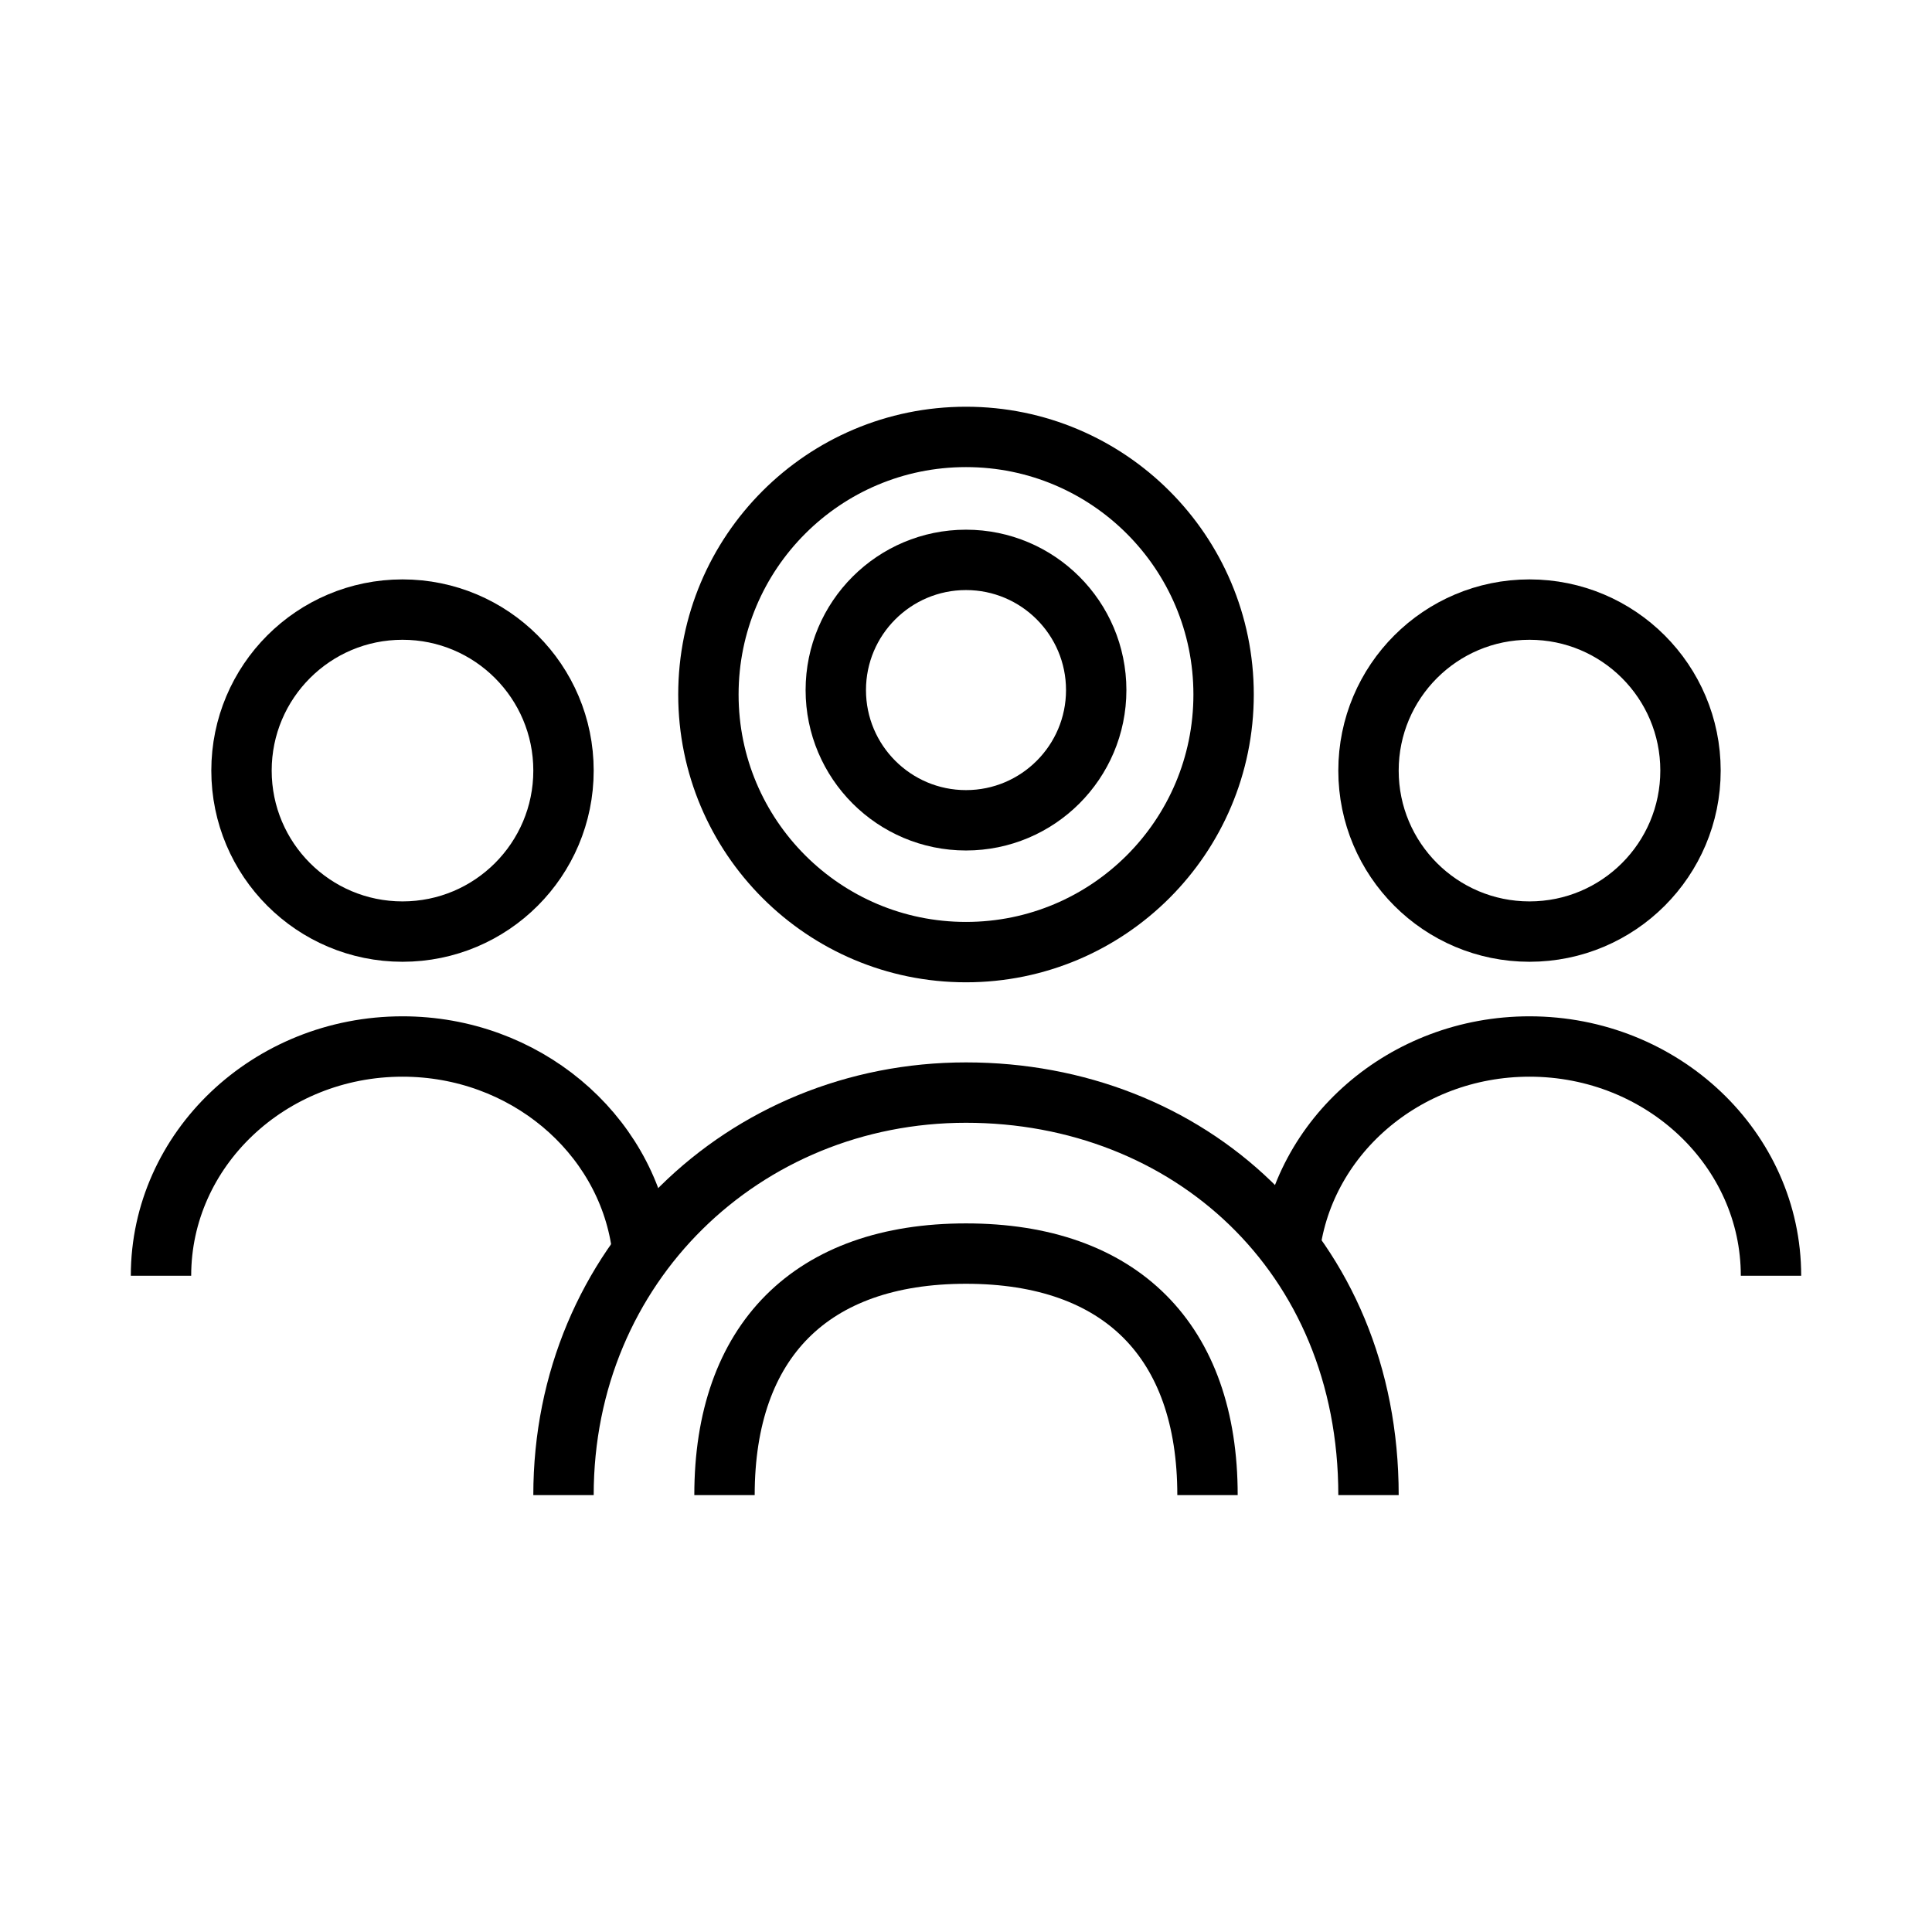 <svg width="96" height="96" xmlns="http://www.w3.org/2000/svg" xmlns:xlink="http://www.w3.org/1999/xlink" xml:space="preserve" overflow="hidden"><defs><clipPath id="clip0"><rect x="1025" y="499" width="96" height="96"/></clipPath></defs><g clip-path="url(#clip0)" transform="translate(-1025 -499)"><path d="M1085.8 533.51C1085.8 540.579 1080.07 546.31 1073 546.31 1065.93 546.31 1060.2 540.579 1060.2 533.51 1060.2 526.441 1065.93 520.71 1073 520.71 1080.07 520.71 1085.8 526.441 1085.8 533.51Z" stroke="#000000" stroke-width="3" stroke-miterlimit="10" fill="none"/><path d="M1079.47 533.29C1079.47 536.863 1076.57 539.76 1073 539.76 1069.43 539.76 1066.53 536.863 1066.53 533.29 1066.53 529.717 1069.43 526.82 1073 526.82 1076.57 526.82 1079.47 529.717 1079.47 533.29Z" stroke="#000000" stroke-width="3" stroke-miterlimit="10" fill="none"/><path d="M1053 573.29C1053 561.85 1061.97 553.29 1073 553.29 1084.03 553.29 1093 561.29 1093 573.29" stroke="#000000" stroke-width="3" stroke-miterlimit="10" fill="none"/><path d="M1085 573.29C1085 565.63 1080.69 561.29 1073 561.29 1065.31 561.29 1061 565.63 1061 573.29" stroke="#000000" stroke-width="3" stroke-miterlimit="10" fill="none"/><path d="M1033 562.39C1033 556.11 1038.38 551 1045 551 1051.05 551 1056.07 555.27 1056.88 560.8" stroke="#000000" stroke-width="3" stroke-miterlimit="10" fill="none"/><path d="M1053 537.29C1053 541.708 1049.42 545.29 1045 545.29 1040.58 545.29 1037 541.708 1037 537.29 1037 532.872 1040.58 529.29 1045 529.29 1049.42 529.29 1053 532.872 1053 537.29Z" stroke="#000000" stroke-width="3" stroke-miterlimit="10" fill="none"/><path d="M1089.06 561.29C1089.64 555.52 1094.78 551 1101 551 1107.62 551 1113 556.11 1113 562.39" stroke="#000000" stroke-width="3" stroke-miterlimit="10" fill="none"/><path d="M1109 537.29C1109 541.708 1105.42 545.29 1101 545.29 1096.58 545.29 1093 541.708 1093 537.29 1093 532.872 1096.58 529.29 1101 529.29 1105.42 529.29 1109 532.872 1109 537.29Z" stroke="#000000" stroke-width="3" stroke-miterlimit="10" fill="none"/></g></svg>